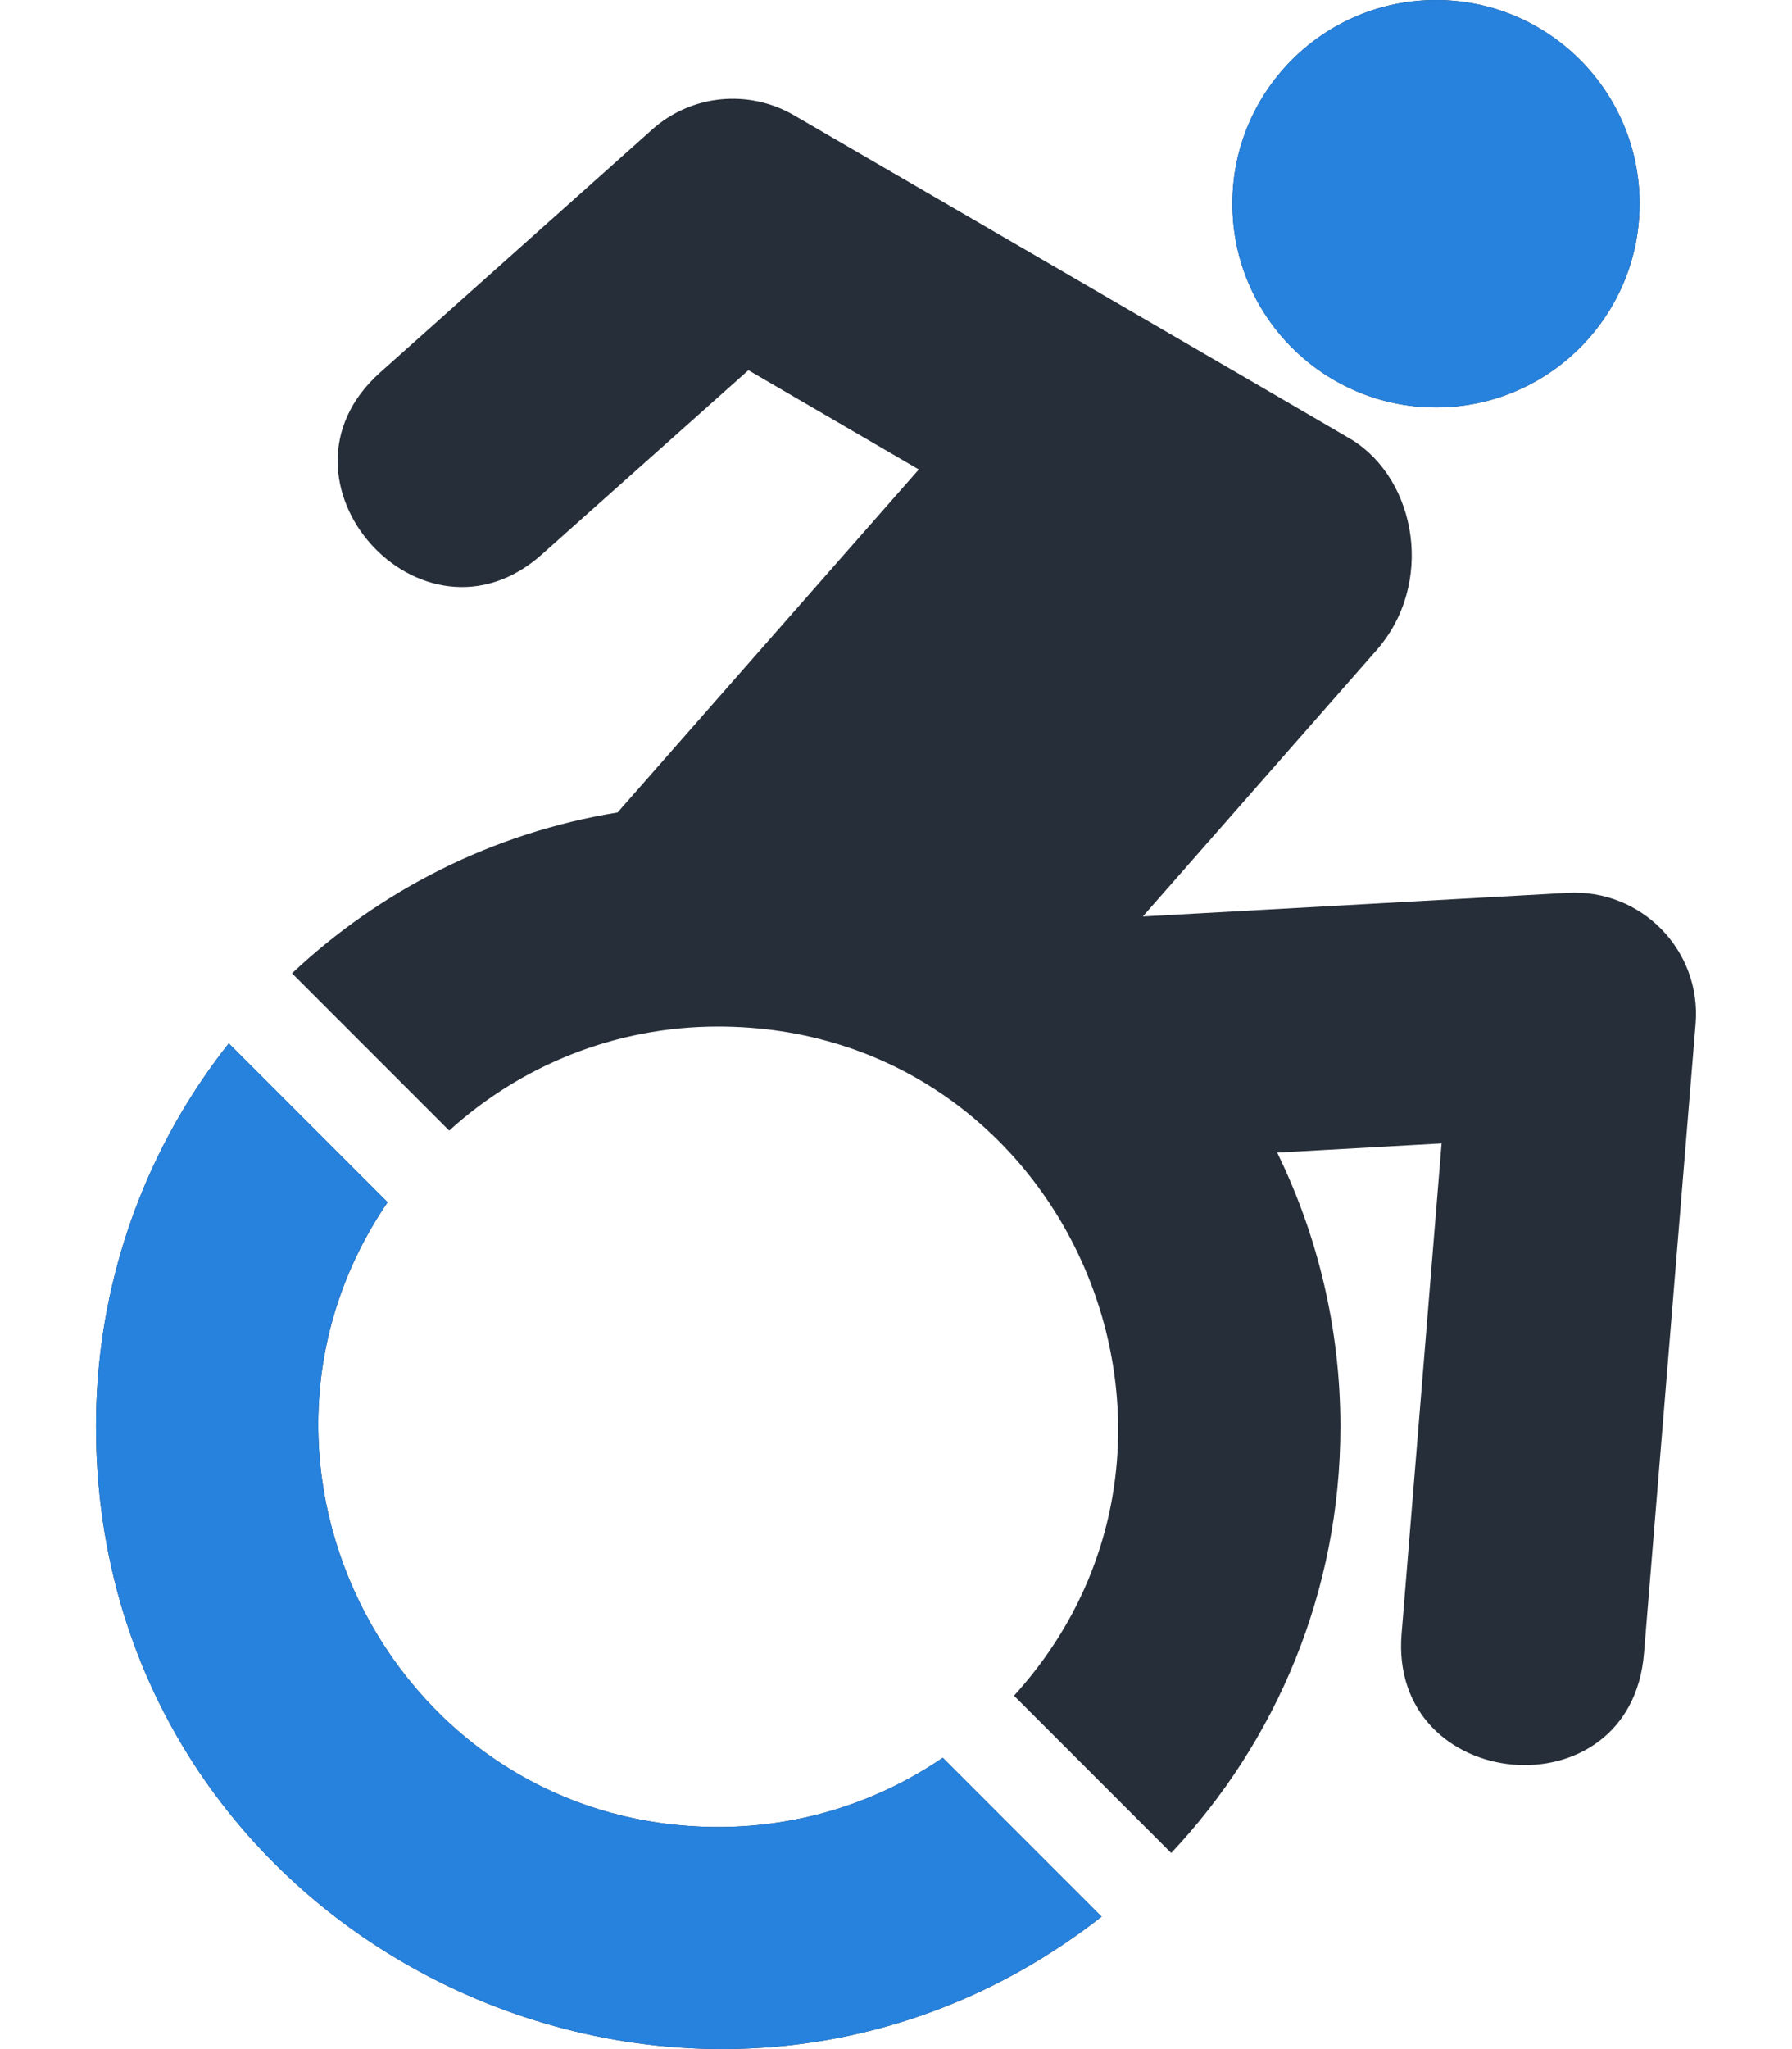 <?xml version="1.0" standalone="no"?><!-- Generator: Gravit.io --><svg xmlns="http://www.w3.org/2000/svg" xmlns:xlink="http://www.w3.org/1999/xlink" style="isolation:isolate" viewBox="0 0 448 512" width="448" height="512"><defs><clipPath id="_clipPath_o9lnAwzqAvM8oDxJi5oJ8yzauSk0yNHs"><rect width="448" height="512"/></clipPath></defs><g clip-path="url(#_clipPath_o9lnAwzqAvM8oDxJi5oJ8yzauSk0yNHs)"><path d=" M 423.9 255.8 L 411 413.1 C 407.7 453.8 347.1 448.2 350.4 408.2 L 360.4 285.7 L 319.3 288 C 329.4 308.7 335.1 331.9 335.1 356.5 C 335.1 397.7 319 435.2 292.8 463 L 253.5 423.7 C 311.4 360 266.6 256.5 179.5 256.5 C 153.6 256.5 130 266.4 112.3 282.5 L 73 243.2 C 95 222.5 123.1 208.1 154.4 203 L 229.7 117.3 L 187.1 92.5 L 135.5 138.5 C 105.5 165.3 64.9 120 95 93.1 L 163 32.4 C 172.8 23.6 187.1 22.2 198.5 28.8 C 198.5 28.8 337.8 109.7 338 109.9 C 354.2 120 358.7 145.9 344.1 162.5 L 285.7 229 L 391.8 223.1 C 410.3 222 425.4 237.5 423.9 255.8 Z  M 359 101.8 C 387.1 101.8 409.899 79 409.899 50.9 C 409.899 22.8 387.099 0 358.999 0 C 330.899 0 308.099 22.8 308.099 50.9 C 308.099 79 330.9 101.8 359 101.8 L 359 101.8 Z  M 179.599 456.5 C 98.999 456.5 52.199 365.9 96.899 300.4 L 57.199 260.7 C 54.95 263.543 52.8 266.467 50.753 269.468 C 33.863 294.232 23.999 324.202 23.999 356.4 C 23.999 487.1 174.699 557.8 275.399 478.9 L 235.699 439.2 C 219.699 450.1 200.399 456.5 179.599 456.5 Z " fill="rgb(38,46,57)"/><path d=" M 359 101.8 C 387.1 101.8 409.899 79 409.899 50.9 C 409.899 22.8 387.099 0 358.999 0 C 330.899 0 308.099 22.8 308.099 50.9 C 308.099 79 330.9 101.8 359 101.8 L 359 101.8 Z  M 179.599 456.5 C 98.999 456.5 52.199 365.9 96.899 300.4 L 57.199 260.7 C 54.95 263.543 52.8 266.467 50.753 269.468 C 33.863 294.232 23.999 324.202 23.999 356.4 C 23.999 487.1 174.699 557.8 275.399 478.9 L 235.699 439.2 C 219.699 450.1 200.399 456.5 179.599 456.5 Z " fill="rgb(38,130,221)"/></g></svg>
